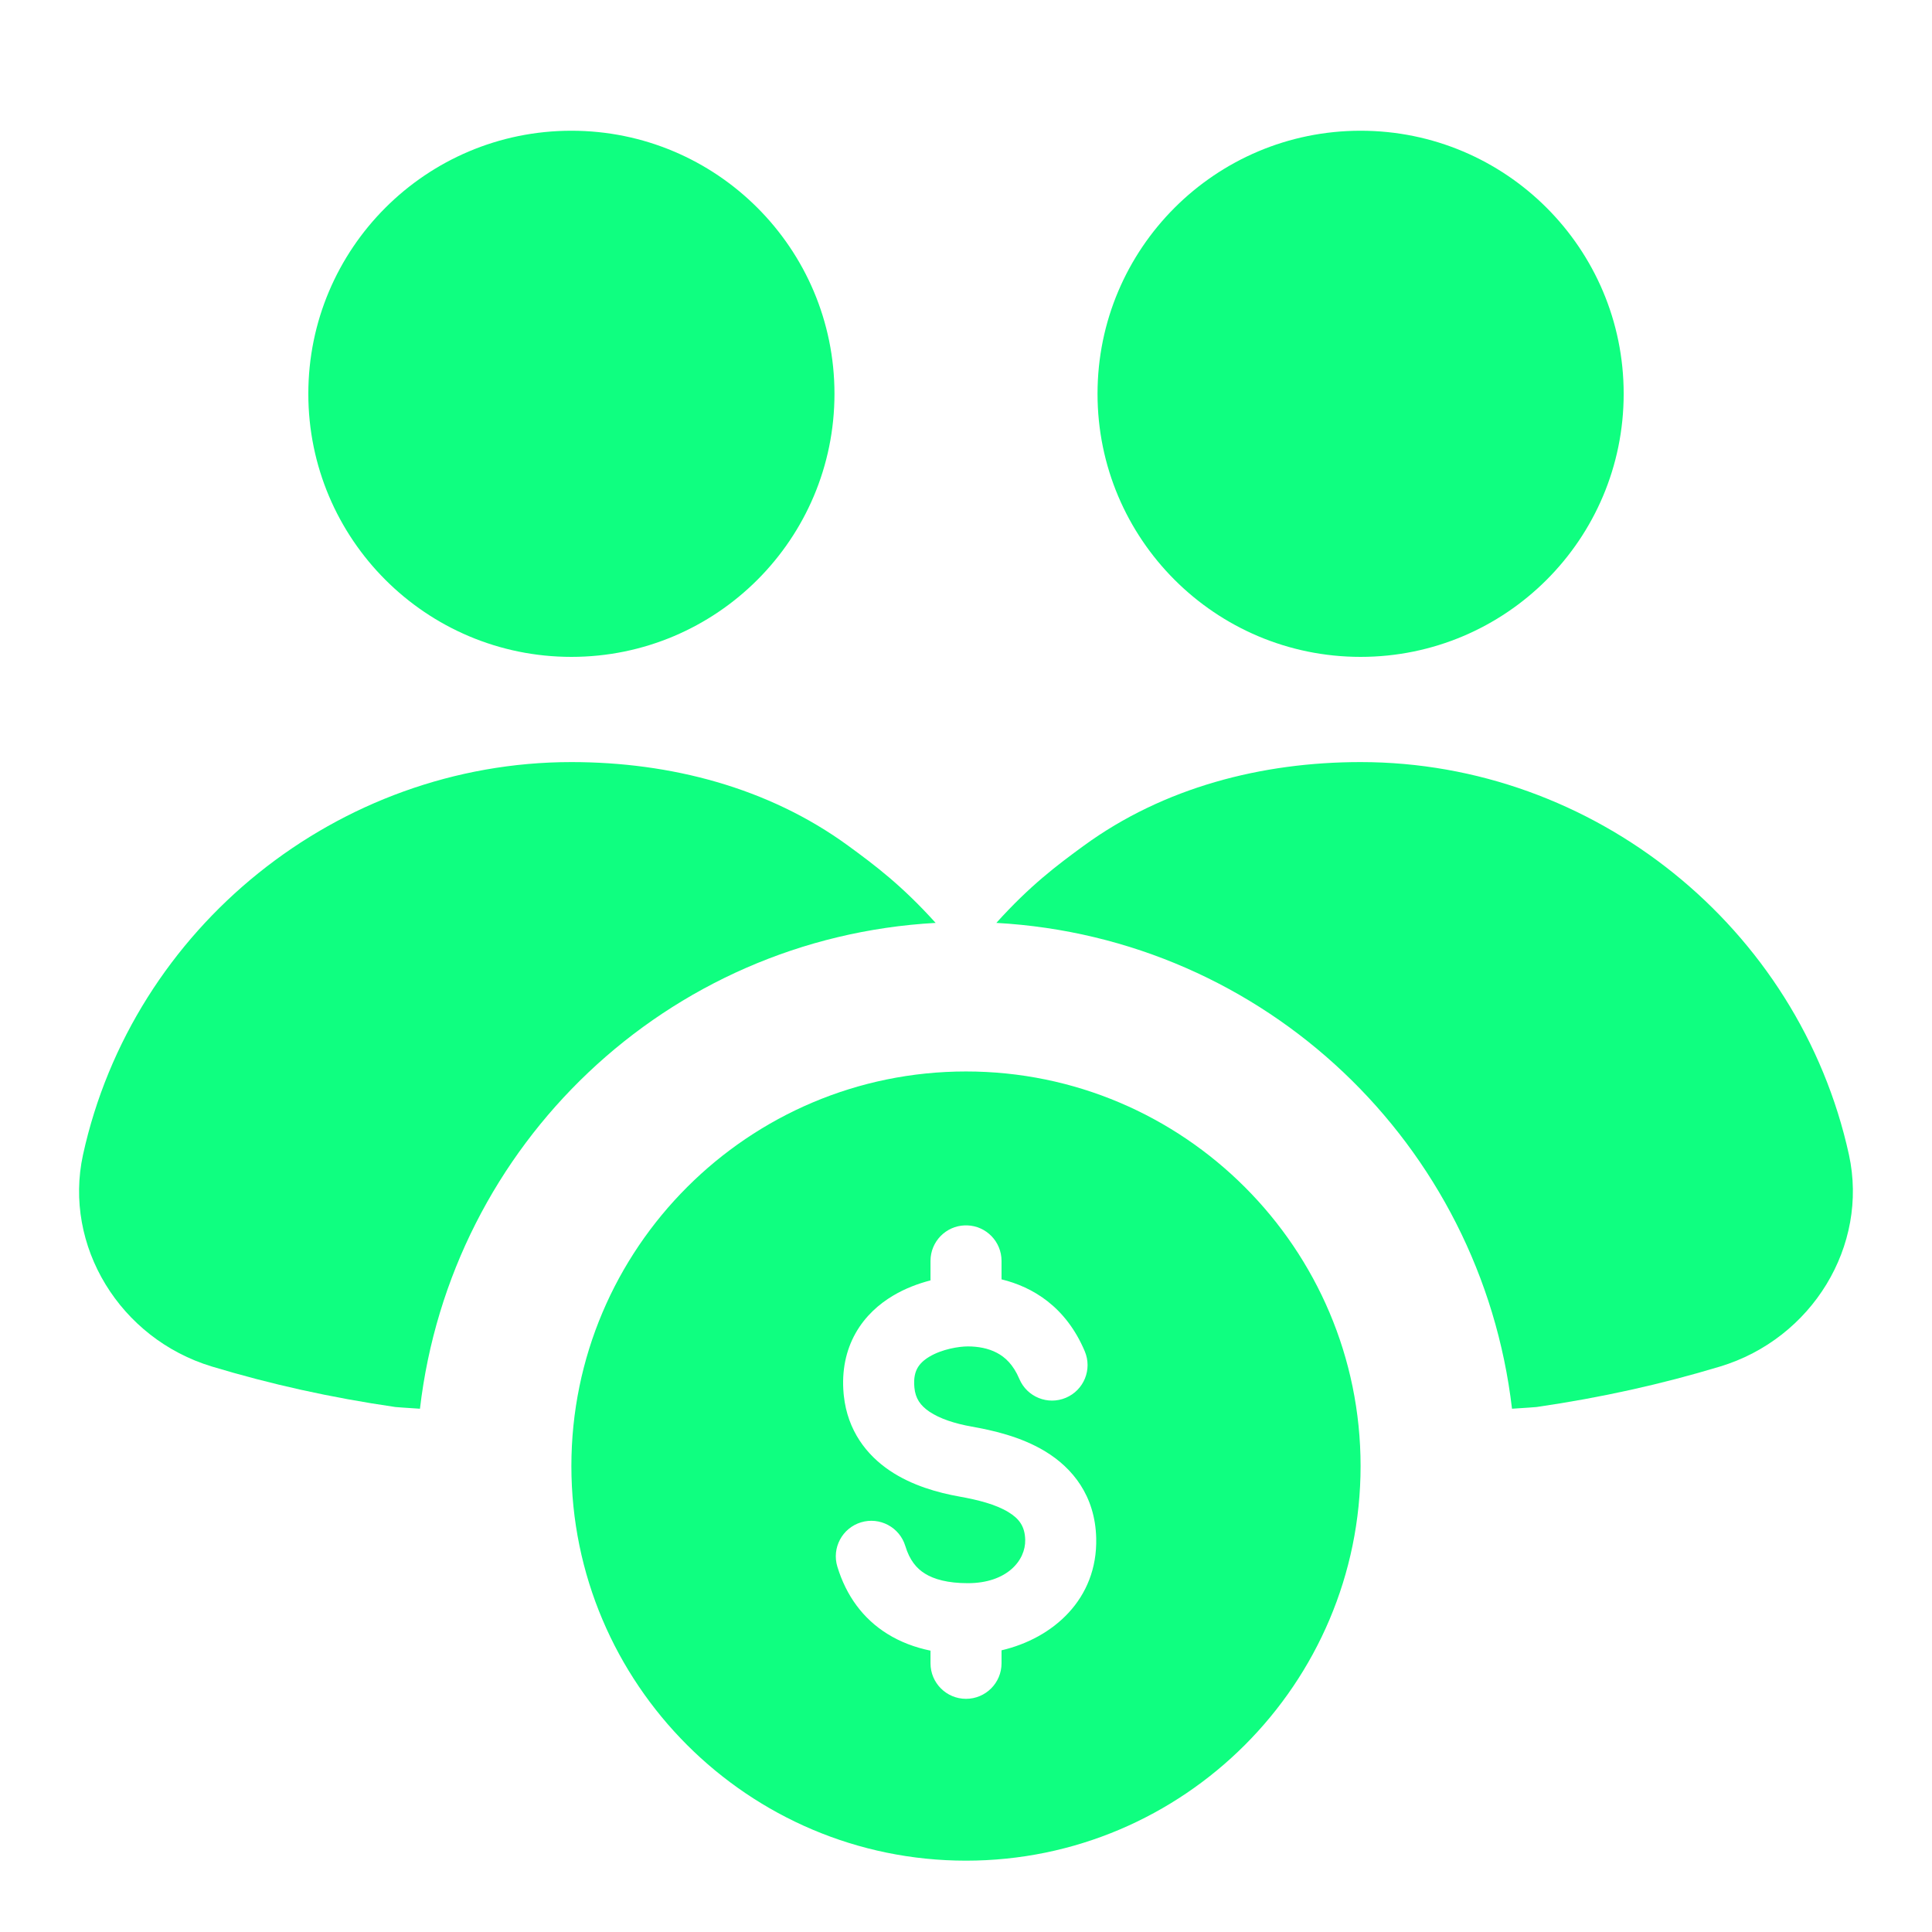 <svg width="51" height="51" viewBox="0 0 51 51" fill="none" xmlns="http://www.w3.org/2000/svg">
<g clip-path="url(#clip0_645_386)">
<path d="M15.083 17.34C18.918 17.34 22.028 14.23 22.028 10.395C22.028 6.56 18.918 3.451 15.083 3.451C11.248 3.451 8.139 6.56 8.139 10.395C8.139 14.23 11.248 17.34 15.083 17.34Z" fill="#0FFF80"/>
<path d="M24.7 24.364C23.811 23.378 23.102 22.845 22.383 22.32C20.283 20.789 17.694 20.117 15.083 20.117C8.927 20.117 3.508 24.476 2.191 30.484C1.669 32.884 3.164 35.339 5.594 36.073C7.133 36.537 8.719 36.892 10.438 37.142C10.477 37.145 10.711 37.164 11.086 37.187C11.9 30.209 17.602 24.756 24.7 24.362V24.364Z" fill="#0FFF80"/>
<path d="M35.917 17.34C39.752 17.34 42.861 14.23 42.861 10.395C42.861 6.56 39.752 3.451 35.917 3.451C32.081 3.451 28.972 6.56 28.972 10.395C28.972 14.23 32.081 17.34 35.917 17.34Z" fill="#0FFF80"/>
<path d="M26.299 24.364C27.188 23.378 27.896 22.845 28.616 22.32C30.716 20.789 33.305 20.117 35.916 20.117C42.072 20.117 47.491 24.476 48.808 30.484C49.33 32.884 47.835 35.339 45.405 36.073C43.866 36.537 42.28 36.892 40.56 37.142C40.522 37.145 40.288 37.164 39.913 37.187C39.099 30.209 33.397 24.756 26.299 24.362V24.364Z" fill="#0FFF80"/>
<path fill-rule="evenodd" clip-rule="evenodd" d="M15.083 38.7C15.083 32.956 19.755 28.284 25.5 28.284C31.244 28.284 35.916 32.956 35.916 38.7C35.916 44.445 31.244 49.117 25.5 49.117C19.755 49.117 15.083 44.445 15.083 38.7ZM26.438 33.772V33.284C26.438 32.776 26.034 32.362 25.53 32.347H25.471C24.967 32.362 24.563 32.776 24.563 33.284V33.799C24.241 33.882 23.896 34.01 23.573 34.203C23.207 34.421 22.841 34.739 22.585 35.193C22.329 35.648 22.216 36.185 22.269 36.784L22.275 36.843C22.374 37.765 22.876 38.408 23.488 38.821C24.074 39.216 24.763 39.405 25.324 39.505C25.816 39.593 26.284 39.711 26.621 39.917C26.905 40.091 27.054 40.291 27.063 40.648C27.076 41.192 26.58 41.792 25.548 41.792C25.013 41.792 24.652 41.687 24.414 41.538C24.195 41.402 24.012 41.187 23.898 40.81C23.747 40.315 23.223 40.035 22.728 40.186C22.233 40.337 21.953 40.861 22.104 41.356C22.337 42.121 22.779 42.728 23.422 43.129C23.772 43.347 24.158 43.49 24.563 43.573V43.908C24.563 44.425 24.983 44.845 25.5 44.845C26.018 44.845 26.438 44.425 26.438 43.908V43.564C27.796 43.248 28.976 42.213 28.937 40.603C28.91 39.481 28.308 38.75 27.598 38.317C26.94 37.915 26.17 37.751 25.652 37.659C25.203 37.579 24.809 37.45 24.536 37.266C24.295 37.103 24.165 36.916 24.138 36.63C24.112 36.366 24.164 36.211 24.219 36.113C24.279 36.006 24.379 35.905 24.534 35.813C24.868 35.613 25.315 35.542 25.548 35.542C25.818 35.542 26.089 35.591 26.317 35.712C26.527 35.823 26.746 36.016 26.908 36.4C27.109 36.876 27.659 37.1 28.136 36.898C28.613 36.697 28.837 36.147 28.635 35.67C28.136 34.488 27.252 33.97 26.438 33.772Z" fill="#0FFF80"/>
</g>
<defs>
<clipPath id="clip0_645_386">
<rect width="50" height="50" fill="white" transform="translate(0.5 0.673)"/>
</clipPath>
</defs>
</svg>
